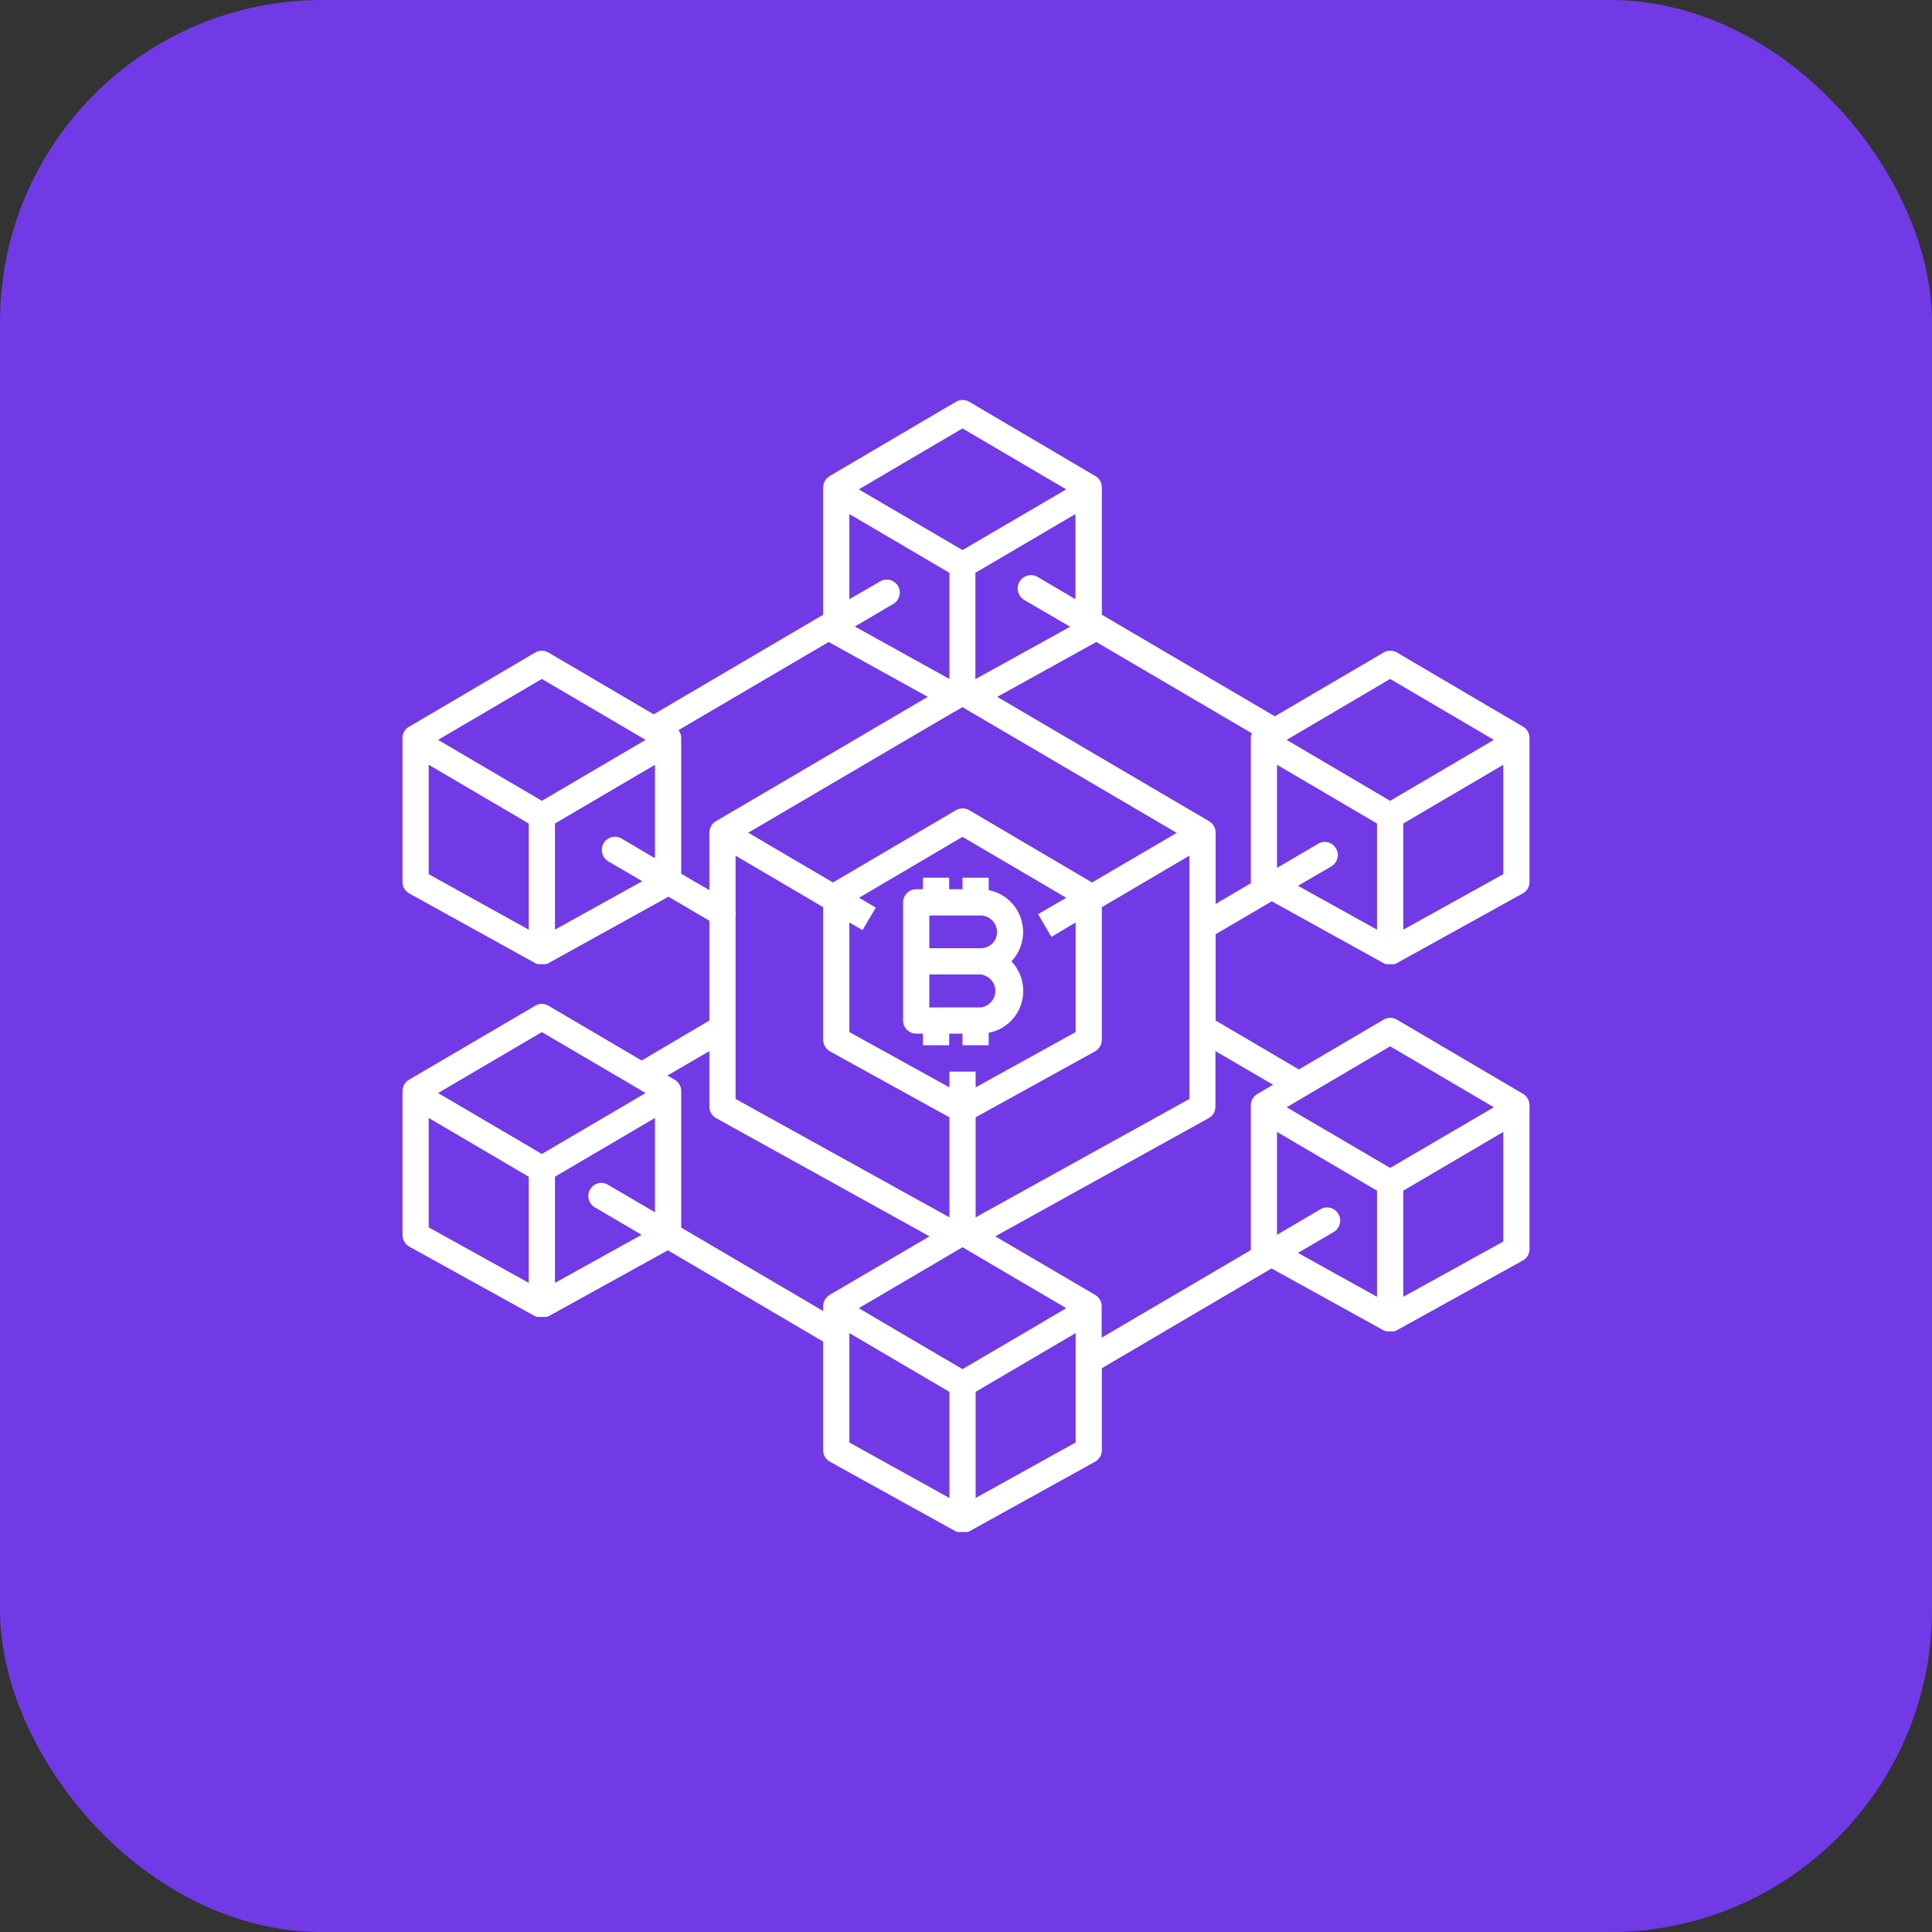 <svg xmlns="http://www.w3.org/2000/svg" width="48" height="48" viewBox="0 0 48 48" fill="none"><rect x="0" y="0" width="48" height="48" fill="#333333" stroke="none"/><rect width="48" height="48" rx="8" fill="#713AE6"></rect><path d="M37.843 18.056L34.706 16.211C34.603 16.151 34.478 16.151 34.375 16.211L31.673 17.796L27.375 15.273V12.201V12.109C27.375 11.989 27.316 11.886 27.212 11.827L24.081 9.982C23.978 9.922 23.854 9.922 23.75 9.982L20.614 11.827C20.516 11.886 20.451 11.995 20.451 12.109V12.207V15.273L16.24 17.747L13.625 16.211C13.522 16.151 13.402 16.151 13.299 16.211L10.163 18.056C10.06 18.11 10 18.219 10 18.333V21.914C10 22.034 10.065 22.142 10.168 22.197L13.305 23.933L13.321 23.944H13.337L13.364 23.955H13.56L13.587 23.944H13.603L13.619 23.933L16.609 22.278L17.624 22.875V25.355L15.942 26.348L13.625 24.986C13.522 24.926 13.402 24.926 13.299 24.986L10.163 26.825C10.06 26.885 10 26.993 10 27.107V30.683C10 30.803 10.065 30.911 10.168 30.971L13.305 32.707H13.321L13.337 32.718H13.587L13.603 32.707H13.619L16.593 31.063L20.451 33.331V36.034C20.451 36.153 20.516 36.256 20.619 36.316L23.756 38.052H23.772L23.794 38.063H24.038L24.054 38.052H24.07L27.207 36.316C27.31 36.256 27.375 36.153 27.375 36.034V33.993L31.591 31.514L34.381 33.055L34.402 33.066H34.419L34.44 33.076H34.641L34.663 33.066H34.679L34.695 33.055L37.832 31.318C37.935 31.264 38 31.155 38 31.036V27.46C38 27.346 37.94 27.238 37.843 27.178L34.706 25.333C34.603 25.273 34.478 25.273 34.375 25.333L32.27 26.57L30.202 25.355V23.211L31.597 22.392L34.381 23.933L34.402 23.944H34.419L34.44 23.955H34.641L34.663 23.944H34.679L34.695 23.933L37.832 22.197C37.935 22.142 38 22.034 38 21.914V18.333C38 18.219 37.94 18.11 37.843 18.056ZM34.538 16.868L37.115 18.382L34.538 19.896L31.966 18.382L34.538 16.868ZM25.78 14.334C25.622 14.242 25.422 14.296 25.329 14.453C25.237 14.611 25.291 14.811 25.443 14.903L26.588 15.571L24.233 16.873V14.231L26.719 12.771V14.887L25.78 14.334ZM25.487 33.093L23.913 34.015L22.866 33.402L21.336 32.501L23.756 31.079L23.913 30.987L24.07 31.079L26.491 32.501L25.487 33.093ZM18.275 22.75C18.281 22.712 18.281 22.669 18.275 22.631V21.258L20.451 22.538V25.832C20.451 25.951 20.516 26.06 20.619 26.12L23.588 27.759V30.244L18.275 27.303V22.75ZM21.428 23.108L21.759 22.549L21.341 22.305L23.913 20.791L26.491 22.305L25.791 22.712L26.122 23.276L26.724 22.918V25.642L24.239 27.015V26.624H23.588V27.015L21.102 25.642V22.918L21.428 23.108ZM24.239 30.244V27.759L27.207 26.12C27.31 26.06 27.375 25.951 27.375 25.832V22.538L29.551 21.258V27.303L24.239 30.244ZM27.131 21.925L24.081 20.129C23.978 20.069 23.854 20.069 23.75 20.129L20.695 21.925L18.59 20.688L23.712 17.682H23.718L23.913 17.568L24.114 17.687L29.236 20.693L27.131 21.925ZM23.913 10.644L26.491 12.158L23.913 13.666L21.336 12.158L23.913 10.644ZM21.102 12.771L23.588 14.231V16.868L21.238 15.566L22.16 15.023C22.323 14.952 22.399 14.757 22.329 14.594C22.258 14.431 22.063 14.355 21.9 14.426C21.878 14.437 21.857 14.448 21.835 14.464L21.102 14.887V12.771ZM13.462 16.868L16.04 18.382L13.462 19.896L10.884 18.382L13.462 16.868ZM10.651 19L13.136 20.46V23.097L10.651 21.719V19ZM13.788 23.097V20.46L16.273 19V21.323L15.443 20.834C15.285 20.742 15.085 20.797 14.998 20.948C14.905 21.106 14.96 21.307 15.112 21.399L15.958 21.893L13.788 23.097ZM16.924 21.708V18.333C16.924 18.262 16.897 18.197 16.859 18.138L20.587 15.951L20.619 15.967L23.05 17.313L17.781 20.406C17.684 20.465 17.624 20.574 17.624 20.688V22.115L16.924 21.708ZM13.462 25.642L15.784 27.004L16.04 27.156L13.462 28.67L10.884 27.156L13.462 25.642ZM10.651 27.775L13.136 29.235V31.872L10.651 30.493V27.775ZM13.788 31.872V29.235L16.273 27.775V30.119L15.106 29.435C14.954 29.343 14.759 29.392 14.667 29.544L14.661 29.549C14.569 29.701 14.623 29.902 14.775 29.994L15.942 30.678L13.788 31.872ZM16.924 30.499V27.107C16.924 26.993 16.864 26.885 16.761 26.825L16.582 26.722L17.624 26.114V27.498C17.624 27.617 17.689 27.721 17.792 27.78L23.094 30.716L20.614 32.17C20.516 32.23 20.451 32.338 20.451 32.452V32.55V32.572L16.924 30.499ZM21.102 33.12L23.588 34.58V37.217L21.102 35.838V33.12ZM24.239 37.217V34.58L26.724 33.12V35.838L24.239 37.217ZM33.252 30.162C33.16 30.005 32.964 29.951 32.807 30.043L31.727 30.678V28.122L34.212 29.582V32.219L32.248 31.128L33.138 30.607C33.29 30.515 33.344 30.314 33.252 30.162ZM37.349 30.846L34.864 32.219V29.582L37.349 28.122V30.846ZM34.538 25.995L37.115 27.509L34.538 29.017L31.966 27.509L34.538 25.995ZM31.63 26.95L31.239 27.178C31.141 27.238 31.076 27.346 31.076 27.46V31.058L27.37 33.234V32.55V32.452C27.37 32.338 27.31 32.23 27.207 32.17L24.727 30.716L30.029 27.78C30.132 27.726 30.197 27.617 30.197 27.498V26.114L31.63 26.95ZM30.045 20.406L24.776 17.313L27.207 15.967L27.239 15.951L31.103 18.219C31.087 18.257 31.076 18.295 31.076 18.333V21.914C31.076 21.925 31.081 21.931 31.081 21.942L30.202 22.457V20.688C30.202 20.574 30.143 20.465 30.045 20.406ZM33.192 21.079C33.105 20.927 32.91 20.872 32.753 20.959L32.747 20.965L31.727 21.562V19L34.212 20.46V23.097L32.248 22.007L33.078 21.524C33.23 21.431 33.285 21.231 33.192 21.079ZM34.864 23.097V20.46L37.349 19V21.719L34.864 23.097Z" fill="white"></path><path d="M22.763 25.68H22.931V25.968H23.582V25.68H23.913V25.968H24.564V25.659C25.064 25.566 25.422 25.127 25.422 24.622C25.422 24.345 25.319 24.085 25.129 23.884C25.53 23.461 25.514 22.794 25.091 22.387C24.944 22.245 24.76 22.153 24.564 22.115V21.806H23.913V22.093H23.582V21.806H22.931V22.093H22.763C22.584 22.093 22.437 22.24 22.437 22.419V25.355C22.437 25.534 22.584 25.68 22.763 25.68ZM24.363 25.029H23.088V24.21H24.363C24.591 24.237 24.754 24.443 24.727 24.666C24.705 24.855 24.553 25.008 24.363 25.029ZM24.77 23.152C24.776 23.374 24.597 23.553 24.374 23.559C24.369 23.559 24.369 23.559 24.363 23.559H23.088V22.745H24.363C24.586 22.745 24.77 22.929 24.77 23.152Z" fill="white"></path></svg>